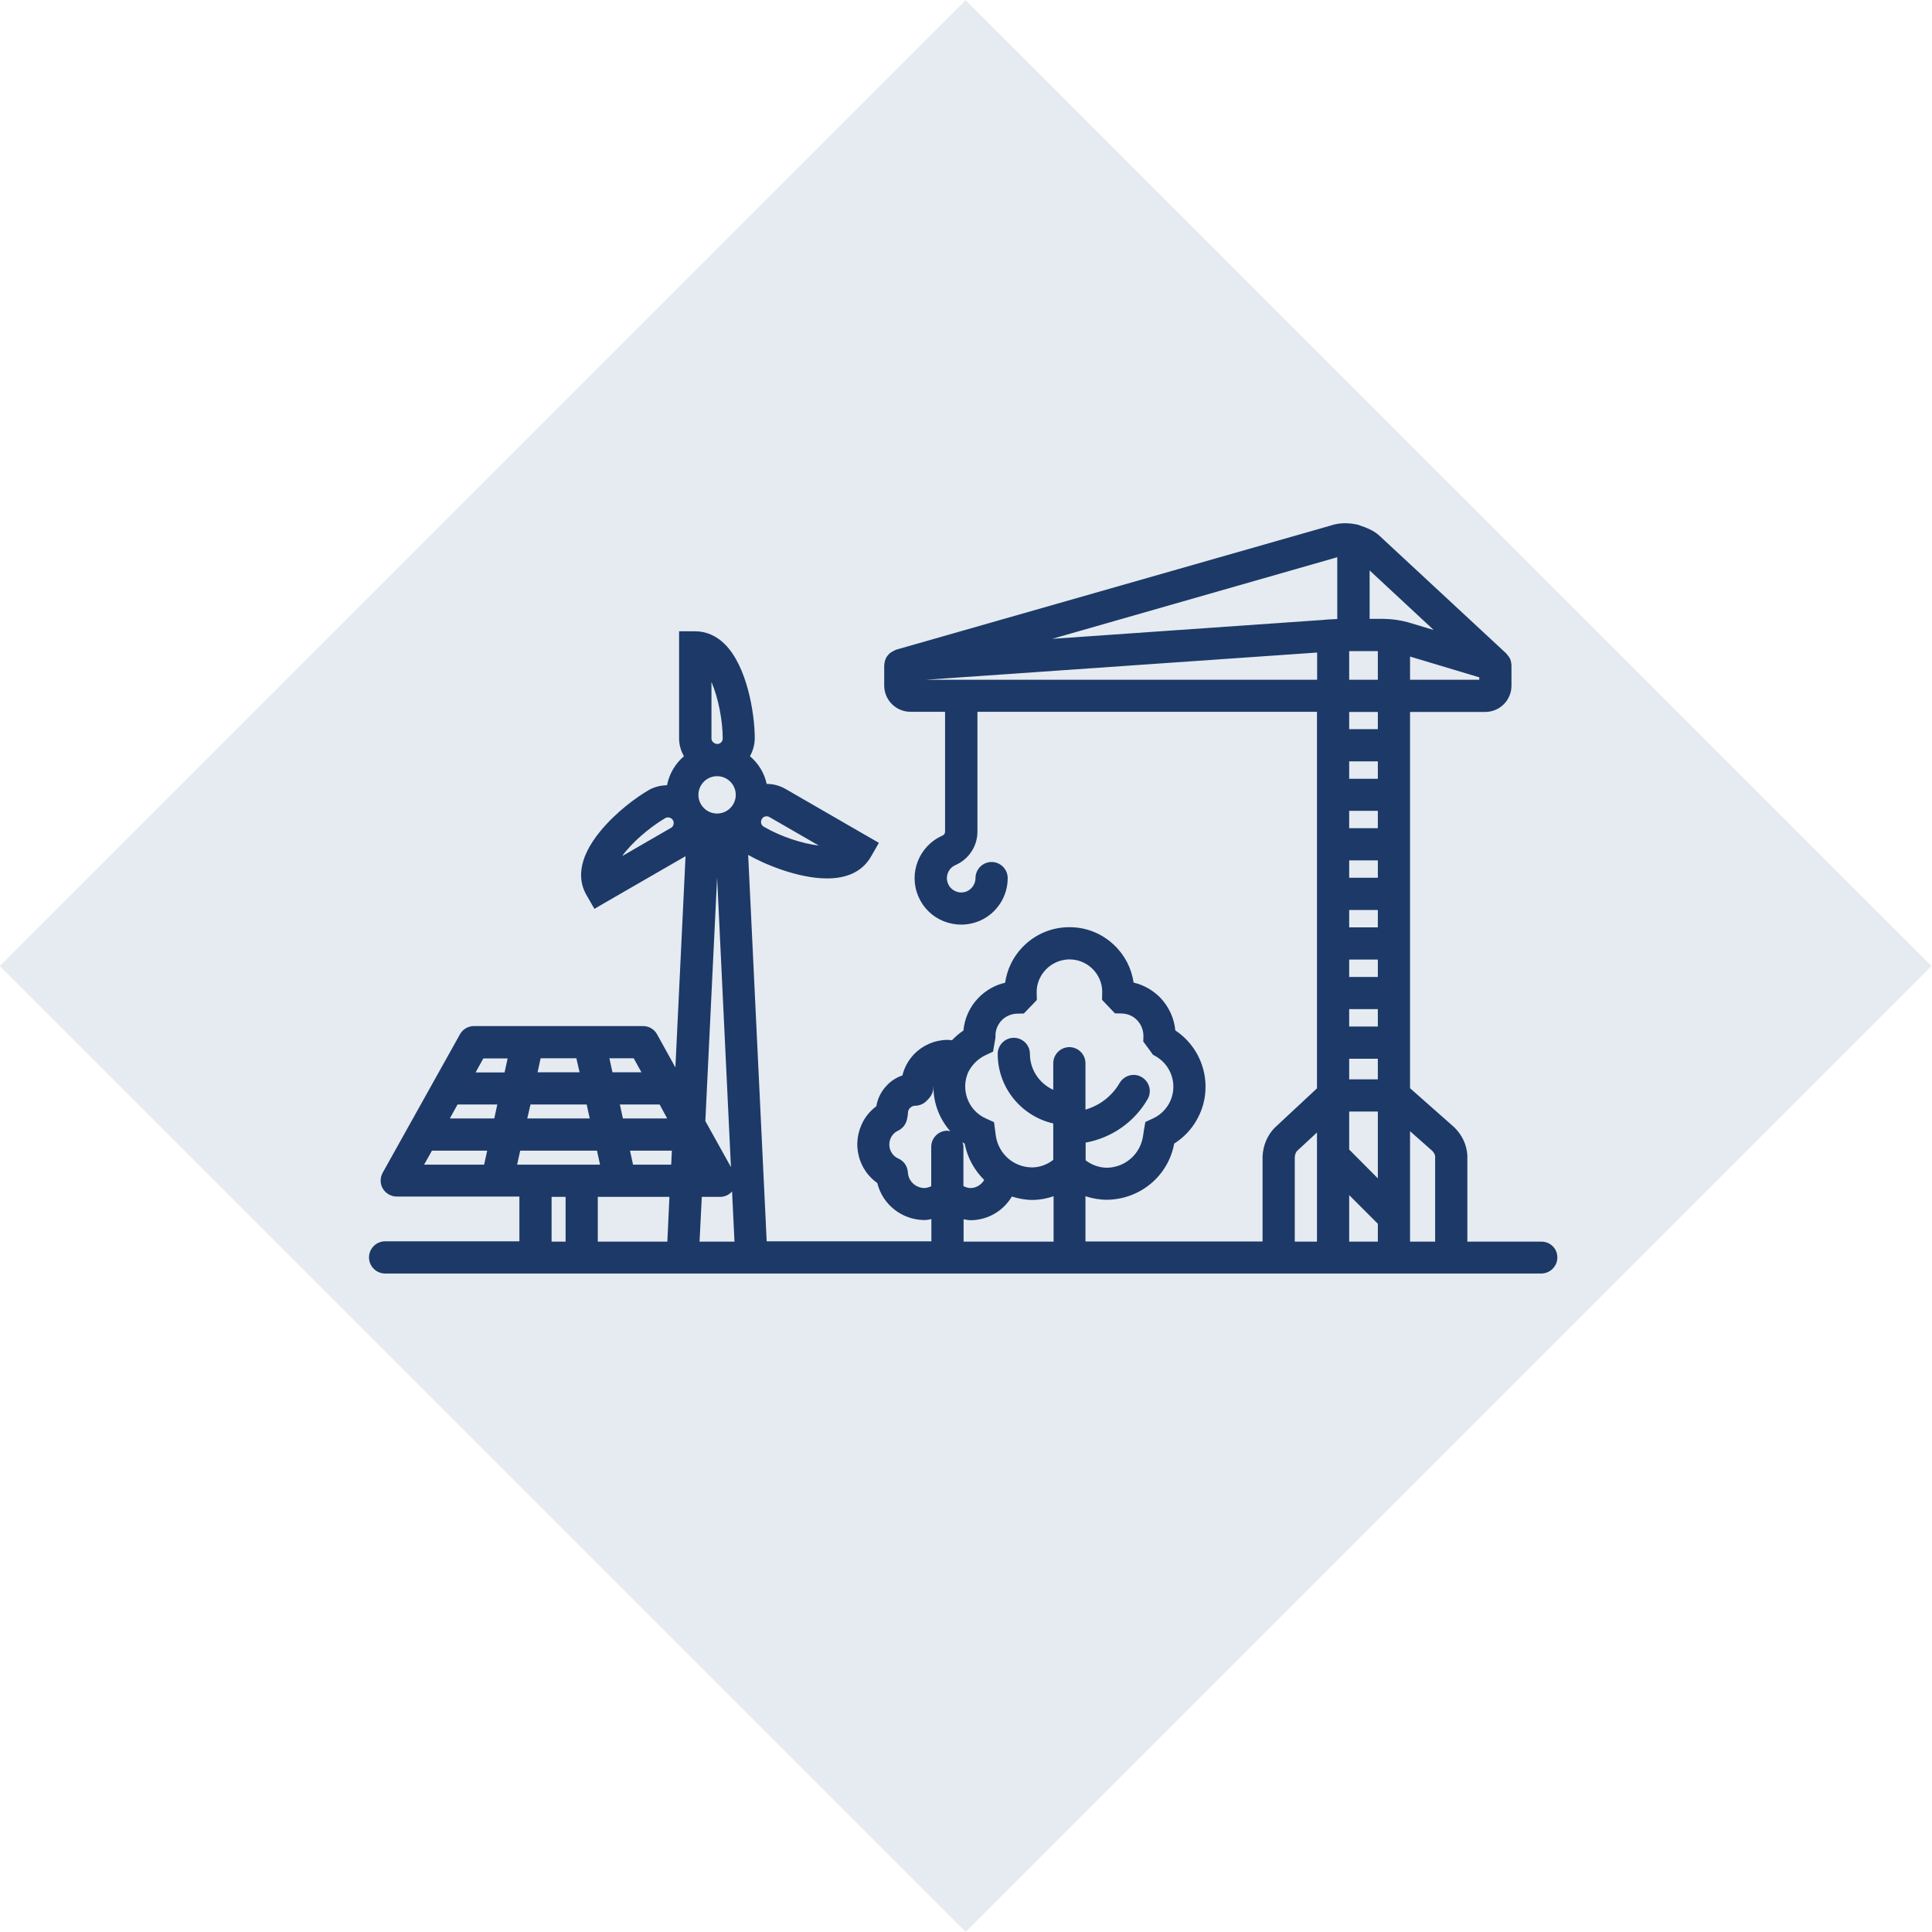 <?xml version="1.0" encoding="utf-8"?>
<!-- Generator: Adobe Illustrator 22.0.1, SVG Export Plug-In . SVG Version: 6.00 Build 0)  -->
<svg version="1.1" id="Layer_1" xmlns="http://www.w3.org/2000/svg" xmlns:xlink="http://www.w3.org/1999/xlink" x="0px" y="0px"
	 viewBox="0 0 120 120" style="enable-background:new 0 0 120 120;" xml:space="preserve">
<style type="text/css">
	.st0{fill:#E5EBF0;}
	.st1{fill:#1C3968;}
</style>
<rect x="17.57" y="17.57" transform="matrix(0.707 -0.707 0.707 0.707 -24.853 60)" class="st0" width="84.85" height="84.85"/>
<path class="st1" d="M95.74,77.12h-4.6l0-5.36c-0.04-0.64-0.31-1.25-0.81-1.74l-2.75-2.43V44.22h4.67c0.9,0,1.63-0.73,1.63-1.63
	v-1.26c0-0.01,0-0.01,0-0.02c0-0.03-0.01-0.06-0.01-0.09c-0.01-0.09-0.03-0.18-0.06-0.26c-0.01-0.04-0.04-0.07-0.05-0.1
	c-0.04-0.07-0.09-0.14-0.15-0.2c-0.02-0.02-0.02-0.04-0.04-0.06l-7.94-7.37c-0.33-0.28-0.73-0.45-1.13-0.58
	c-0.06-0.03-0.11-0.04-0.17-0.06c-0.57-0.13-1.16-0.13-1.7,0.06l-26.99,7.71c-0.03,0.01-0.05,0.03-0.07,0.04
	c-0.07,0.03-0.13,0.06-0.19,0.1c-0.05,0.03-0.1,0.06-0.14,0.1c-0.05,0.05-0.09,0.1-0.13,0.15c-0.03,0.05-0.07,0.09-0.09,0.15
	c-0.03,0.06-0.04,0.12-0.06,0.18c-0.02,0.06-0.03,0.12-0.03,0.18c0,0.02-0.01,0.04-0.01,0.06v1.26c0,0.9,0.73,1.63,1.63,1.63h2.15
	v7.45c0,0.1-0.06,0.2-0.16,0.24c-1.46,0.64-2.13,2.34-1.49,3.8c0.31,0.71,0.87,1.25,1.59,1.53c0.34,0.13,0.7,0.2,1.06,0.2
	c0.39,0,0.78-0.08,1.16-0.24c1.05-0.46,1.73-1.5,1.73-2.65c0-0.55-0.45-1-1-1s-1,0.45-1,1c0,0.35-0.21,0.67-0.53,0.82
	c-0.22,0.09-0.46,0.1-0.68,0.01c-0.22-0.09-0.4-0.25-0.49-0.47c-0.2-0.45,0.01-0.98,0.46-1.17c0.82-0.36,1.36-1.17,1.36-2.07v-7.45
	H81.8V67.6l-2.64,2.46c-0.44,0.46-0.7,1.06-0.74,1.75v5.3h-11V74.3c0.43,0.14,0.88,0.22,1.34,0.22c2.08-0.03,3.81-1.5,4.17-3.49
	c0.57-0.36,1.05-0.85,1.39-1.45c1.11-1.92,0.51-4.37-1.32-5.58c-0.07-0.76-0.4-1.47-0.93-2.03c-0.46-0.47-1.03-0.79-1.66-0.94
	c-0.13-0.89-0.55-1.71-1.22-2.34c-0.78-0.74-1.8-1.13-2.88-1.1c-1.08,0.03-2.08,0.48-2.82,1.26c-0.58,0.61-0.94,1.37-1.06,2.19
	c-0.63,0.14-1.2,0.47-1.66,0.94c-0.54,0.56-0.86,1.27-0.93,2.03c-0.26,0.17-0.5,0.38-0.71,0.6c-0.1-0.01-0.2-0.02-0.31-0.02
	c0,0,0,0,0,0c-0.77,0.01-1.5,0.33-2.04,0.88c-0.36,0.38-0.61,0.83-0.73,1.33c-0.37,0.12-0.7,0.33-0.97,0.62
	c-0.35,0.36-0.57,0.81-0.65,1.29c-0.4,0.3-0.72,0.69-0.92,1.15c-0.32,0.72-0.35,1.52-0.07,2.26c0.21,0.56,0.58,1.03,1.05,1.36
	c0.33,1.33,1.5,2.28,2.92,2.3c0.15,0,0.29-0.03,0.44-0.06v1.38H47.62L46.47,53.1c0.94,0.54,3.06,1.46,4.9,1.46
	c1.13,0,2.14-0.35,2.72-1.34l0.5-0.87l-0.87-0.5l0,0l-4.9-2.83c-0.37-0.22-0.78-0.33-1.2-0.33c-0.15-0.69-0.52-1.28-1.04-1.72
	c0.18-0.32,0.29-0.69,0.3-1.09c0-1.61-0.49-4.49-1.85-5.86c-0.53-0.53-1.17-0.81-1.85-0.81c0,0,0,0,0,0l-1,0l0,1c0,0,0,0,0,0l0,5.7
	c0.01,0.39,0.12,0.74,0.3,1.06c-0.53,0.46-0.91,1.08-1.05,1.8c-0.36,0.01-0.73,0.09-1.08,0.27c-0.85,0.49-2.1,1.42-3.04,2.56
	c-1.55,1.87-1.34,3.2-0.89,3.98l0.5,0.87l0.86-0.5c0,0,0,0,0,0l4.8-2.77l-0.63,13.12l-1.14-2.06c-0.18-0.32-0.51-0.51-0.87-0.51
	H29.44c-0.36,0-0.7,0.2-0.87,0.51l-4.8,8.6c-0.17,0.31-0.17,0.69,0.01,0.99s0.51,0.49,0.86,0.49h7.62v2.78h-8.34c-0.55,0-1,0.45-1,1
	s0.45,1,1,1h54.5h1h10.71h1h4.6c0.55,0,1-0.45,1-1S96.29,77.12,95.74,77.12z M61.21,65.54l0.47-0.22l0.15-0.87l0-0.09
	c-0.01-0.37,0.13-0.71,0.38-0.98c0.25-0.26,0.6-0.41,0.96-0.42l0.42-0.01l0.29-0.3c0,0,0,0,0,0l0.1-0.1l0.42-0.44l-0.01-0.42
	c-0.02-0.54,0.18-1.06,0.56-1.46c0.37-0.39,0.88-0.62,1.42-0.64c0.02,0,0.04,0,0.06,0c0.52,0,1.02,0.2,1.4,0.56
	c0.39,0.37,0.62,0.88,0.63,1.41l-0.01,0.54l0.8,0.84l0.42,0.01c0.37,0.01,0.71,0.15,0.96,0.42c0.25,0.26,0.39,0.61,0.39,0.98
	l-0.01,0.34l0.37,0.5l0.11,0.15c0,0,0,0,0,0l0.12,0.17l0.18,0.1c1.04,0.6,1.4,1.93,0.8,2.97c-0.23,0.39-0.56,0.7-0.98,0.89
	l-0.47,0.22l-0.09,0.51c0,0,0,0,0,0L71,70.54c-0.16,1.14-1.11,1.97-2.24,1.99c-0.48,0-0.95-0.17-1.33-0.46v-1.1
	c1.6-0.29,3.02-1.26,3.85-2.7c0.28-0.48,0.11-1.09-0.37-1.37c-0.48-0.28-1.09-0.11-1.37,0.37c-0.47,0.81-1.24,1.4-2.12,1.65v-2.88
	c0-0.55-0.45-1-1-1s-1,0.45-1,1v1.65c-0.85-0.38-1.45-1.24-1.45-2.23c0-0.55-0.45-1-1-1s-1,0.45-1,1c0,2.11,1.48,3.87,3.45,4.32
	v2.26c-0.38,0.3-0.85,0.47-1.32,0.47c-1.15-0.01-2.09-0.85-2.25-1.98l-0.11-0.83l-0.51-0.23c-1.09-0.49-1.58-1.78-1.09-2.88
	C60.37,66.14,60.74,65.76,61.21,65.54z M59.78,70.94c0.05,0.03,0.09,0.07,0.14,0.1c0.17,0.89,0.61,1.65,1.21,2.25
	c-0.18,0.3-0.49,0.5-0.85,0.5c-0.16,0-0.3-0.05-0.44-0.12v-2.44C59.84,71.12,59.81,71.03,59.78,70.94z M57.41,73.79
	c-0.51-0.01-0.94-0.38-1.01-0.88l-0.02-0.17c-0.04-0.34-0.26-0.64-0.58-0.78c-0.23-0.1-0.41-0.29-0.5-0.53
	c-0.09-0.24-0.08-0.5,0.02-0.73c0.09-0.21,0.26-0.38,0.46-0.47c0.29-0.14,0.5-0.41,0.56-0.73l0.03-0.16
	c0.01-0.06,0.02-0.13,0.02-0.19c0-0.17,0.08-0.28,0.13-0.33c0.05-0.05,0.16-0.14,0.31-0.14c0.27,0,0.53-0.11,0.72-0.3l0.14-0.15
	c0.18-0.19,0.29-0.45,0.28-0.71c0-0.01,0.01-0.02,0.01-0.04c-0.01,1.03,0.37,2.02,1.05,2.79c-0.06-0.01-0.12-0.04-0.19-0.04
	c-0.55,0-1,0.45-1,1v2.45C57.7,73.74,57.56,73.79,57.41,73.79z M59.84,75.73c0.15,0.02,0.3,0.06,0.45,0.06
	c1.09-0.01,2.03-0.59,2.56-1.47c0.4,0.12,0.82,0.21,1.26,0.21c0.46,0,0.9-0.08,1.33-0.23v2.82h-5.59V75.73z M32.12,72.34l0.19-0.87
	h4.77l0.19,0.87H32.12z M28.42,68.6h2.47l-0.19,0.87h-2.76L28.42,68.6z M32.95,68.6h3.49l0.19,0.87h-3.88L32.95,68.6z M35.8,65.74
	L36,66.6h-2.61l0.19-0.87H35.8z M39.32,72.34l-0.19-0.87h2.6l-0.04,0.87H39.32z M41.44,69.47h-2.75l-0.19-0.87h2.47L41.44,69.47z
	 M41.58,74.34l-0.13,2.78h-4.32v-2.78H41.58z M43.59,74.34h1.14c0.29,0,0.56-0.13,0.74-0.34l0.15,3.12h-2.17L43.59,74.34z
	 M45.7,49.37c0,0.64-0.52,1.16-1.16,1.16s-1.16-0.52-1.16-1.16s0.52-1.16,1.16-1.16S45.7,48.73,45.7,49.37z M50.86,52.52
	c-1.01-0.12-2.33-0.54-3.42-1.17c-0.11-0.06-0.15-0.16-0.16-0.21c-0.01-0.05-0.03-0.16,0.04-0.27c0.06-0.11,0.16-0.15,0.21-0.16
	c0.02,0,0.05-0.01,0.08-0.01c0.05,0,0.12,0.01,0.2,0.06L50.86,52.52z M44.89,45.87c0,0.19-0.15,0.34-0.34,0.34
	c-0.18-0.01-0.35-0.15-0.36-0.31l0-3.54C44.62,43.35,44.89,44.78,44.89,45.87z M38.86,52.89c0.77-0.93,1.83-1.71,2.47-2.08
	c0.05-0.03,0.11-0.04,0.16-0.04c0.12,0,0.23,0.06,0.3,0.16c0.1,0.16,0.05,0.38-0.08,0.47l-3.06,1.77
	C38.71,53.07,38.78,52.98,38.86,52.89z M44.54,54.5l0.86,17.99l-1.59-2.86L44.54,54.5z M39.84,66.6h-1.8l-0.19-0.87h1.51L39.84,66.6
	z M31.53,65.74l-0.19,0.87h-1.8l0.48-0.87H31.53z M26.83,71.47h3.43l-0.19,0.87h-3.73L26.83,71.47z M34.26,74.34h0.87v2.78h-0.87
	V74.34z M83.8,69.04h1.78v4.15L83.8,71.4V69.04z M83.8,67.04v-1.28h1.78v1.28H83.8z M85.58,53.44v1.08H83.8v-1.08H85.58z
	 M83.8,51.44v-1.08h1.78v1.08H83.8z M85.58,56.52v1.08H83.8v-1.08H85.58z M85.58,59.6v1.08H83.8V59.6H85.58z M85.58,62.68v1.08H83.8
	v-1.08H85.58z M85.58,48.37H83.8v-1.08h1.78V48.37z M83.8,74.23l1.78,1.78v1.11H83.8V74.23z M91.88,42.22h-4.3v-1.44l4.3,1.29V42.22
	z M83.8,40.44h1.78v1.78H83.8V40.44z M89.05,39.13l-1.6-0.48c-0.48-0.13-0.98-0.2-1.47-0.21c-0.01,0-0.01,0-0.02,0h-0.89v-3.01
	L89.05,39.13z M83.06,34.61v3.84c-0.34,0.01-0.71,0.03-0.96,0.06l-16.75,1.17L83.06,34.61z M57.52,42.22l24.29-1.69v1.69H57.52z
	 M85.58,44.22v1.07H83.8v-1.07H85.58z M80.42,71.87c0.01-0.16,0.07-0.31,0.14-0.38l1.24-1.15v6.78h-1.38L80.42,71.87z M87.58,77.12
	v-6.86l1.38,1.22c0.11,0.11,0.17,0.25,0.18,0.34v5.3H87.58z"/>
</svg>
